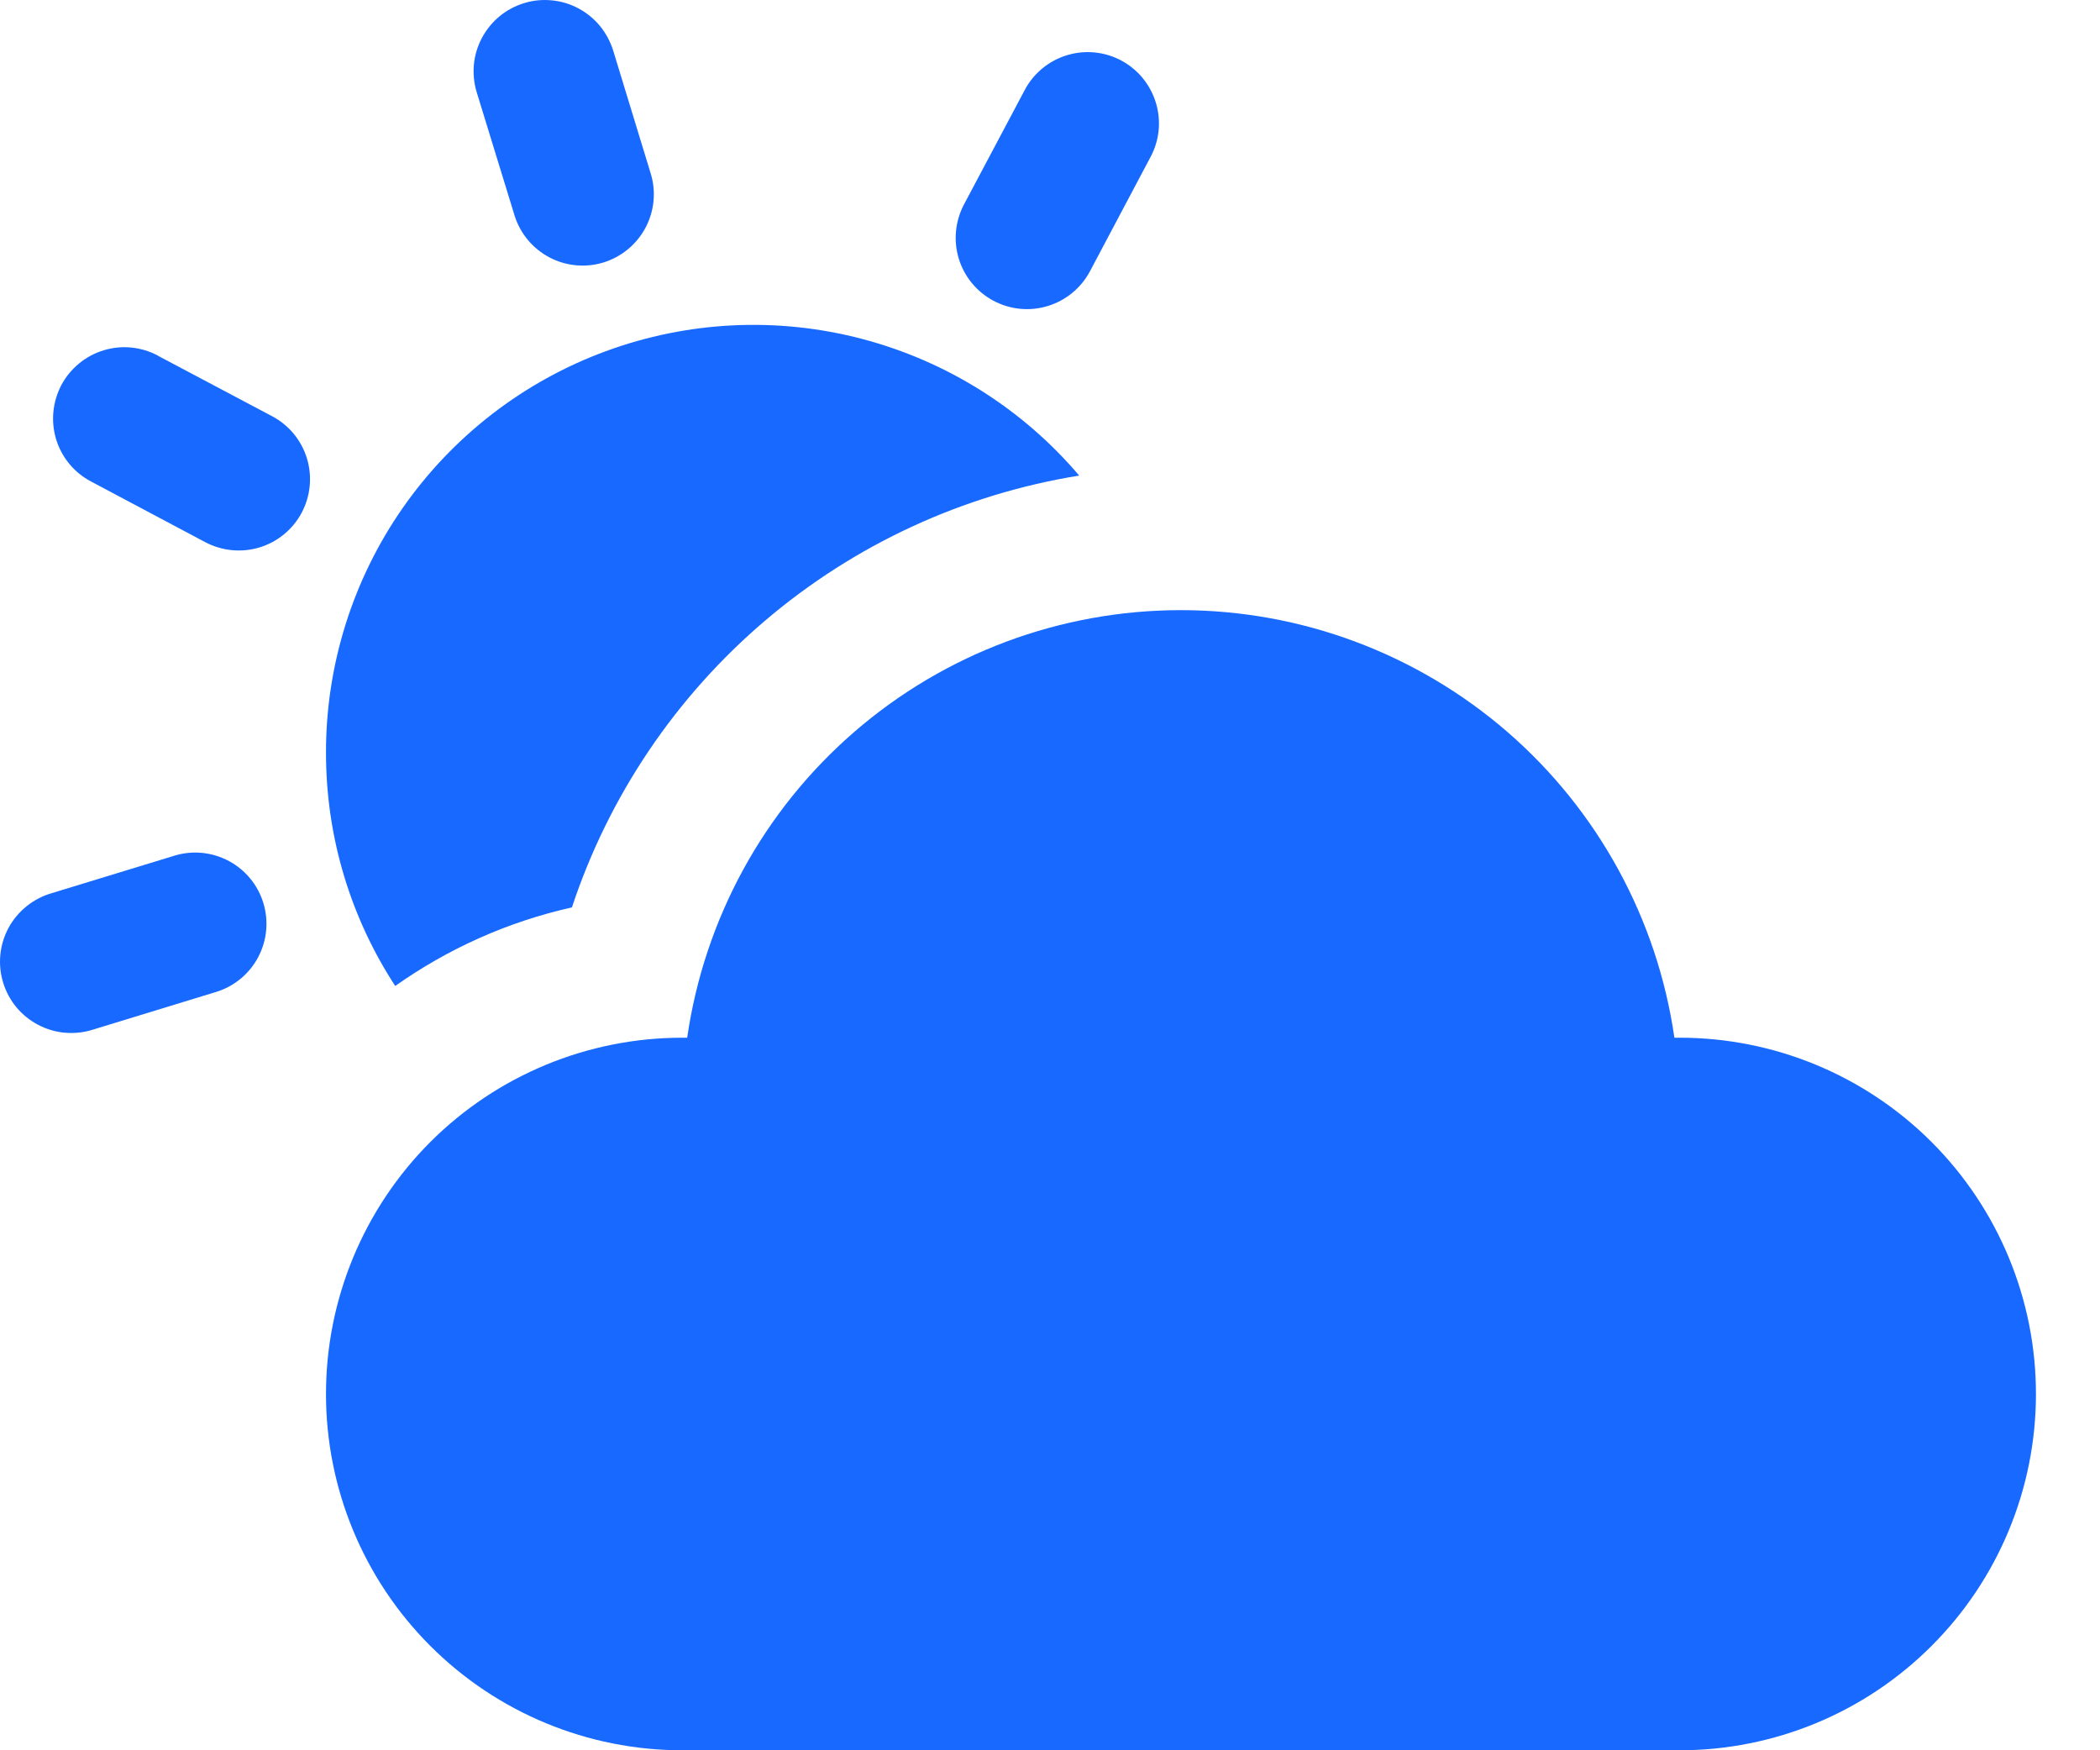 <svg width="30" height="25" viewBox="0 0 30 25" fill="none" xmlns="http://www.w3.org/2000/svg">
<path d="M16.869 8.715C15.155 8.715 13.499 9.332 12.204 10.454C10.909 11.575 10.062 13.126 9.817 14.822H9.746C8.396 14.822 7.102 15.358 6.147 16.312C5.193 17.267 4.657 18.561 4.657 19.911C4.657 21.261 5.193 22.555 6.147 23.509C7.102 24.464 8.396 25 9.746 25H23.996C25.345 25 26.64 24.464 27.594 23.509C28.549 22.555 29.085 21.261 29.085 19.911C29.085 18.561 28.549 17.267 27.594 16.312C26.64 15.358 25.345 14.822 23.996 14.822H23.92C23.675 13.126 22.828 11.576 21.534 10.454C20.239 9.333 18.584 8.715 16.871 8.715H16.869ZM16.437 2.241C16.5 2.123 16.539 1.994 16.552 1.861C16.565 1.728 16.551 1.593 16.512 1.466C16.473 1.338 16.409 1.219 16.324 1.115C16.239 1.012 16.135 0.927 16.017 0.864C15.899 0.801 15.77 0.762 15.636 0.749C15.503 0.736 15.369 0.75 15.241 0.789C15.113 0.828 14.994 0.892 14.891 0.977C14.788 1.062 14.702 1.166 14.64 1.284L13.772 2.919C13.646 3.157 13.618 3.436 13.697 3.695C13.776 3.953 13.954 4.169 14.193 4.296C14.431 4.423 14.71 4.45 14.968 4.371C15.227 4.292 15.443 4.114 15.57 3.876L16.437 2.241ZM8.759 0.72C8.719 0.593 8.655 0.474 8.57 0.37C8.485 0.267 8.38 0.182 8.262 0.119C8.144 0.056 8.015 0.017 7.882 0.005C7.749 -0.008 7.614 0.005 7.486 0.045C7.358 0.084 7.239 0.148 7.136 0.233C7.033 0.318 6.948 0.423 6.885 0.541C6.822 0.659 6.783 0.788 6.77 0.921C6.758 1.055 6.771 1.189 6.81 1.317L7.354 3.088C7.436 3.342 7.615 3.554 7.852 3.678C8.089 3.802 8.365 3.827 8.621 3.749C8.876 3.67 9.091 3.494 9.218 3.259C9.345 3.024 9.375 2.748 9.3 2.492L8.759 0.72ZM4.657 10.75C4.657 11.98 5.021 13.124 5.646 14.083C6.393 13.555 7.248 13.167 8.17 12.961C8.698 11.368 9.653 9.951 10.931 8.864C12.209 7.776 13.761 7.06 15.417 6.793C14.608 5.84 13.525 5.159 12.316 4.841C11.107 4.523 9.829 4.584 8.656 5.016C7.482 5.447 6.47 6.229 5.754 7.254C5.039 8.28 4.656 9.5 4.657 10.75ZM2.255 5.079C2.137 5.016 2.007 4.977 1.874 4.964C1.741 4.951 1.607 4.965 1.479 5.004C1.351 5.043 1.232 5.107 1.129 5.192C1.026 5.277 0.94 5.381 0.877 5.499C0.815 5.617 0.776 5.747 0.763 5.88C0.75 6.013 0.763 6.147 0.802 6.275C0.841 6.403 0.905 6.522 0.99 6.625C1.075 6.728 1.18 6.814 1.298 6.876L2.932 7.744C3.171 7.87 3.45 7.897 3.708 7.819C3.966 7.74 4.183 7.562 4.31 7.323C4.436 7.085 4.463 6.806 4.385 6.548C4.306 6.289 4.128 6.073 3.889 5.946L2.252 5.079H2.255ZM3.101 14.164C3.356 14.082 3.568 13.903 3.691 13.666C3.815 13.429 3.84 13.153 3.762 12.897C3.684 12.642 3.508 12.427 3.273 12.3C3.037 12.173 2.762 12.143 2.505 12.218L0.734 12.759C0.604 12.797 0.484 12.86 0.379 12.945C0.274 13.03 0.186 13.134 0.122 13.253C0.058 13.372 0.018 13.502 0.005 13.636C-0.008 13.771 0.005 13.906 0.045 14.035C0.084 14.164 0.149 14.284 0.235 14.388C0.322 14.492 0.428 14.577 0.547 14.639C0.667 14.702 0.798 14.74 0.932 14.751C1.067 14.762 1.202 14.747 1.33 14.706L3.101 14.164Z" fill="#1769FF"/>
</svg>
